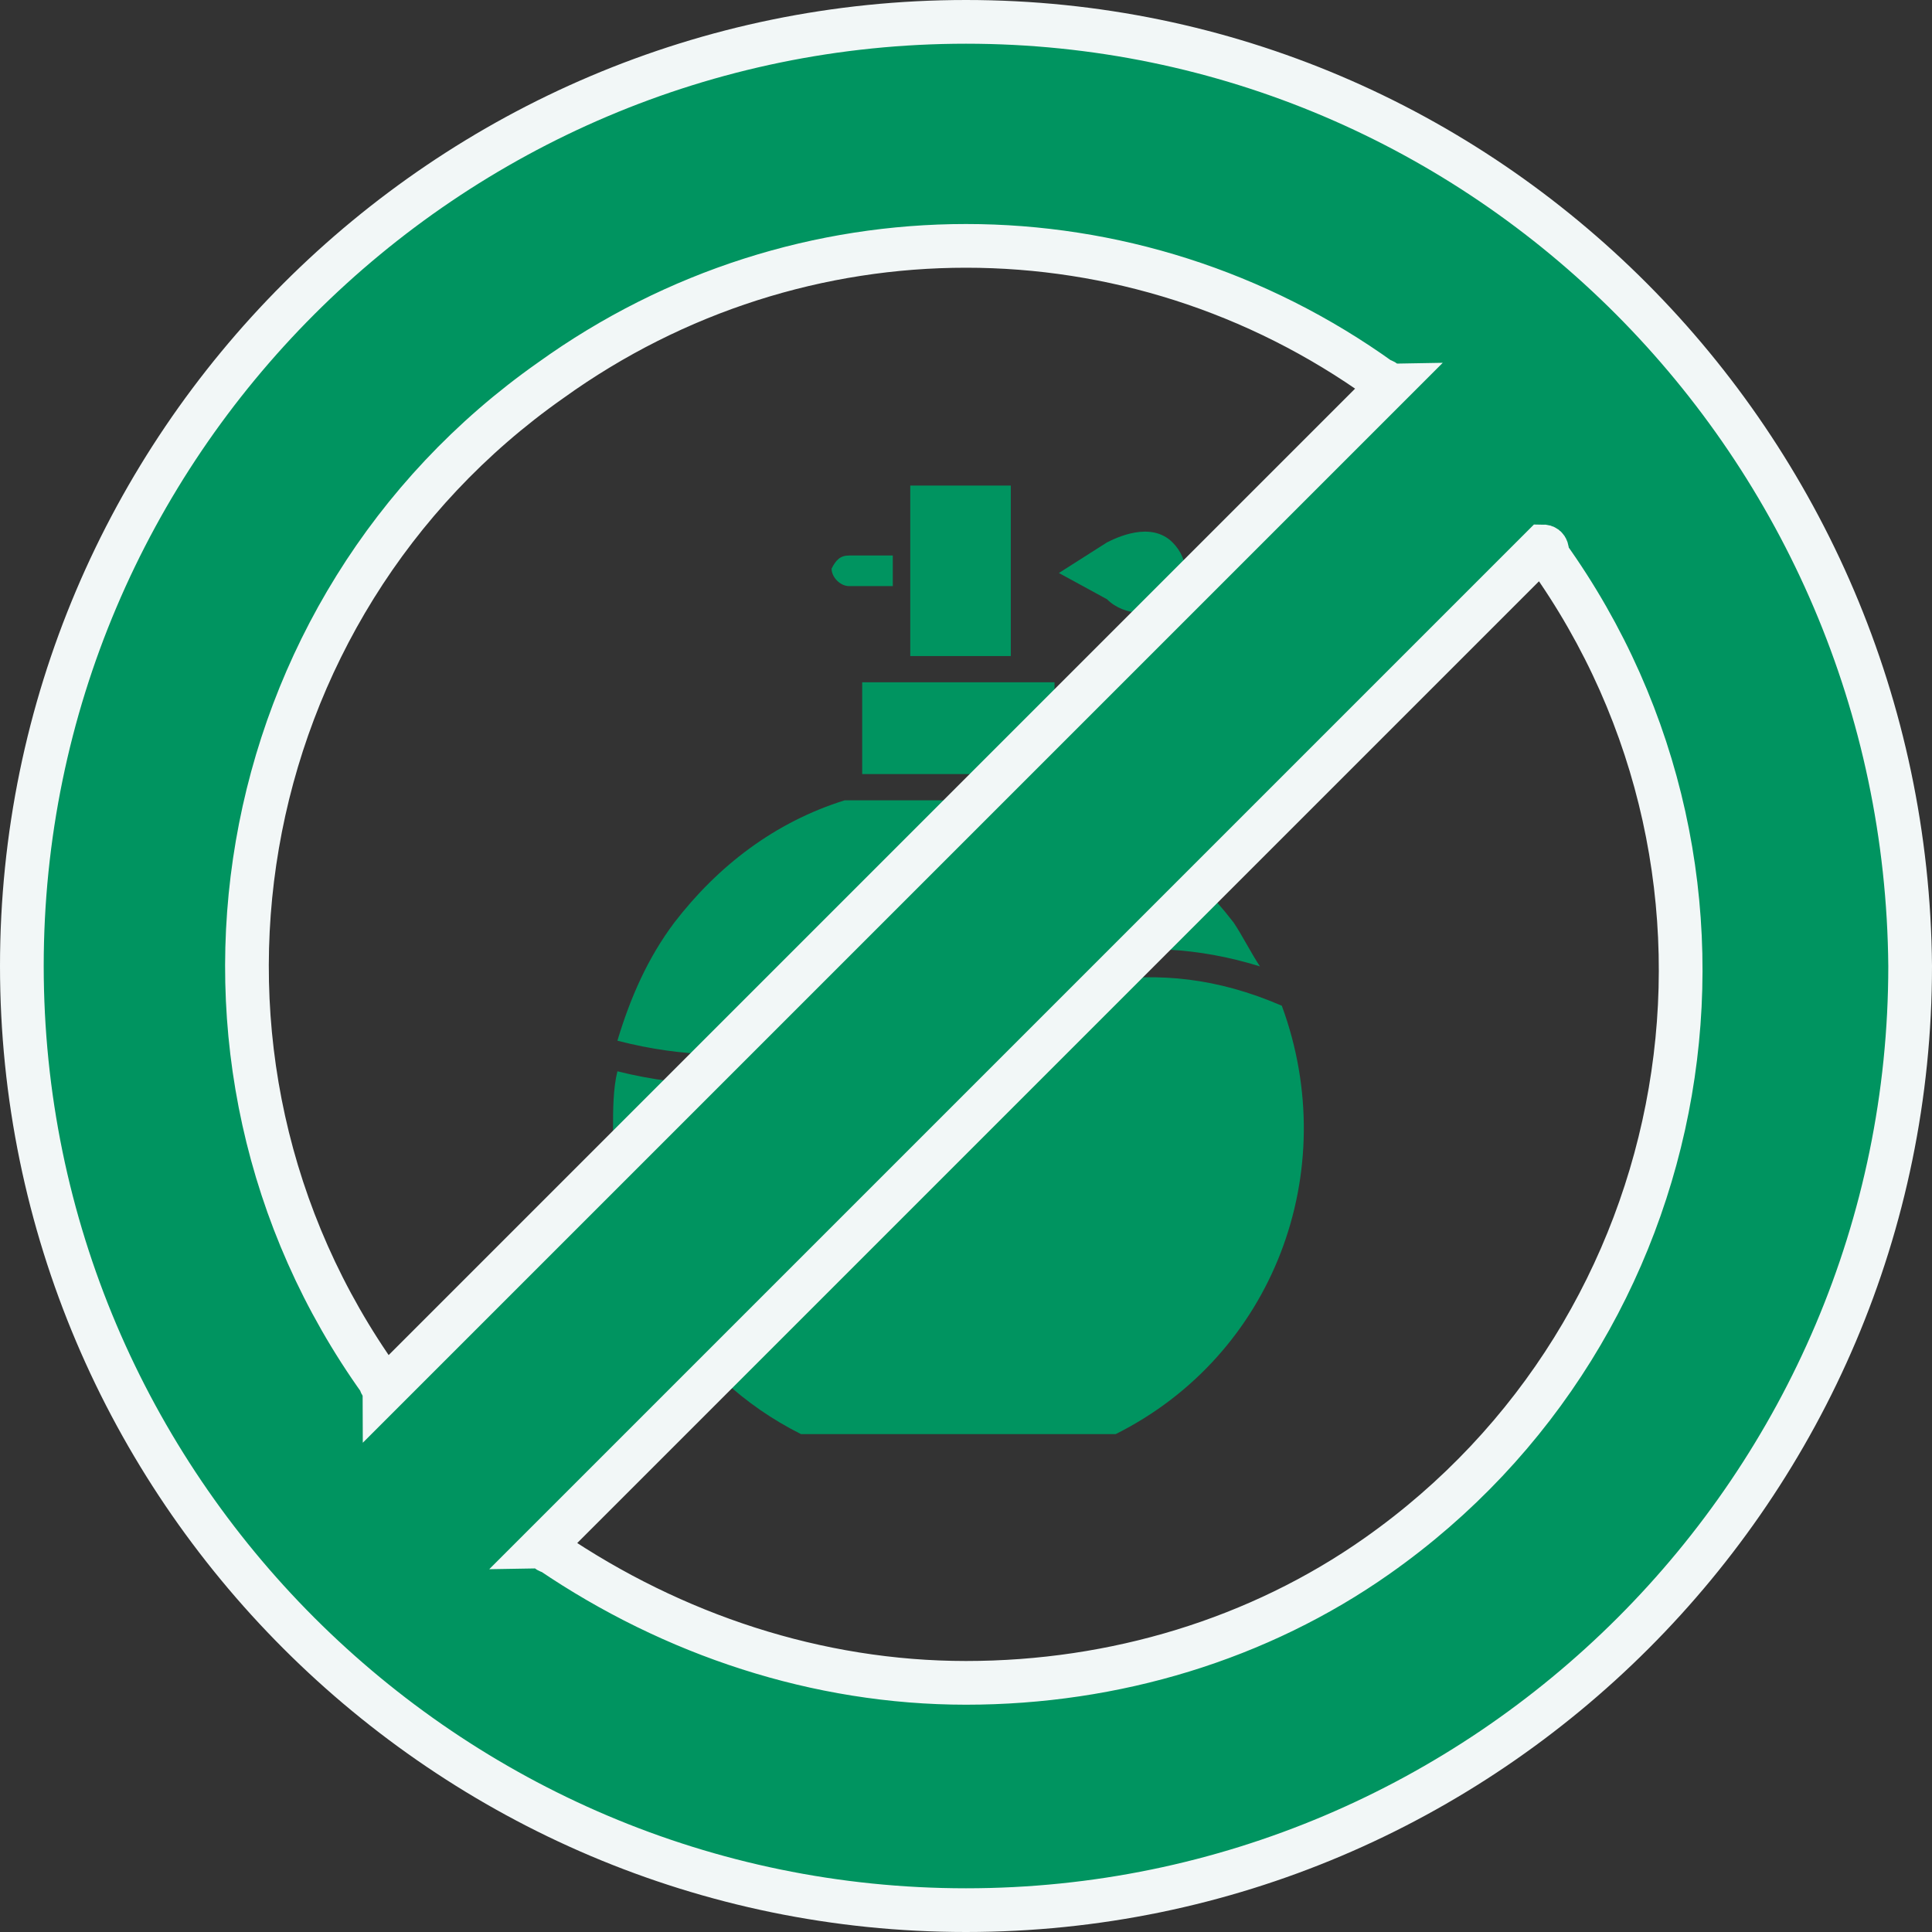 <?xml version="1.0" encoding="utf-8"?>
<!-- Generator: Adobe Illustrator 25.0.1, SVG Export Plug-In . SVG Version: 6.00 Build 0)  -->
<svg version="1.1" id="Layer_1" xmlns="http://www.w3.org/2000/svg" xmlns:xlink="http://www.w3.org/1999/xlink" x="0px" y="0px"
	 viewBox="0 0 44.2 44.2" style="enable-background:new 0 0 44.2 44.2;" xml:space="preserve">
<rect x="0" y="0" width="44.2" height="44.2" fill="#333333" stroke="none"/>
<style type="text/css">
	.st0{fill:#009460;}
	.st1{fill:#009460;stroke:#F2F7F7;}
</style>
<g id="Group_483" transform="translate(-611.5 -356.012)">
	<g id="perfume_2_" transform="translate(531.025 334.121)">
		<path id="Path_470" class="st0" d="M99.9,35.3h1v-0.7h-1c-0.2,0-0.3,0.1-0.4,0.3C99.5,35.1,99.7,35.3,99.9,35.3
			C99.9,35.3,99.9,35.3,99.9,35.3z"/>
		<path id="Path_471" class="st0" d="M100.2,37.5h4.4v2.1h-4.4V37.5z"/>
		<path id="Path_472" class="st0" d="M105.8,35.6c0.4,0.4,1.1,0.4,1.5,0.1c0.4-0.4,0.4-1,0-1.4c0,0,0,0,0,0c-0.5-0.5-1.3-0.1-1.5,0
			l0,0l-1.1,0.7L105.8,35.6L105.8,35.6z"/>
		<path id="Path_473" class="st0" d="M109.8,44.9c-3-1.3-5.3-0.4-7.6,0.5c-1.6,0.8-3.4,1.2-5.2,1.3c-0.8,0-1.6-0.1-2.4-0.3
			c-0.1,0.4-0.1,0.9-0.1,1.3c0,3,1.7,5.7,4.3,7h7.2C109.6,52.9,111.2,48.7,109.8,44.9z"/>
		<path id="Path_474" class="st0" d="M101.9,44.8c2.2-0.9,4.5-1.7,7.4-0.8c-0.2-0.3-0.4-0.7-0.6-1c-1-1.3-2.3-2.3-3.9-2.8h-5
			c-1.6,0.5-2.9,1.5-3.9,2.8c-0.6,0.8-1,1.7-1.3,2.7C97.7,46.5,99.8,45.6,101.9,44.8z"/>
		<path id="Path_475" class="st0" d="M101.3,33h2.3v3.9h-2.3V33z"/>
	</g>
	<g id="no-waiting" transform="translate(612 356.512)">
		<g id="Group_481">
			<path id="Path_467" class="st1" d="M21.6,0C9.7,0,0,9.7,0,21.6s9.7,21.6,21.6,21.6s21.6-9.7,21.6-21.6l0,0
				C43.1,9.7,33.5,0,21.6,0z M8.2,31.1c-5.3-7.4-3.5-17.7,3.9-22.9c5.7-4.1,13.3-4.1,19,0c0.1,0,0.1,0.1,0.2,0.1L8.3,31.3
				C8.3,31.2,8.2,31.2,8.2,31.1z M21.6,38c-3.4,0-6.7-1.1-9.5-3c-0.1,0-0.1-0.1-0.2-0.1l22.9-22.9c0.1,0,0.1,0.1,0.1,0.2
				c5.3,7.4,3.5,17.7-3.9,22.9C28.3,37,25,38,21.6,38z"/>
		</g>
	</g>
</g>
</svg>
